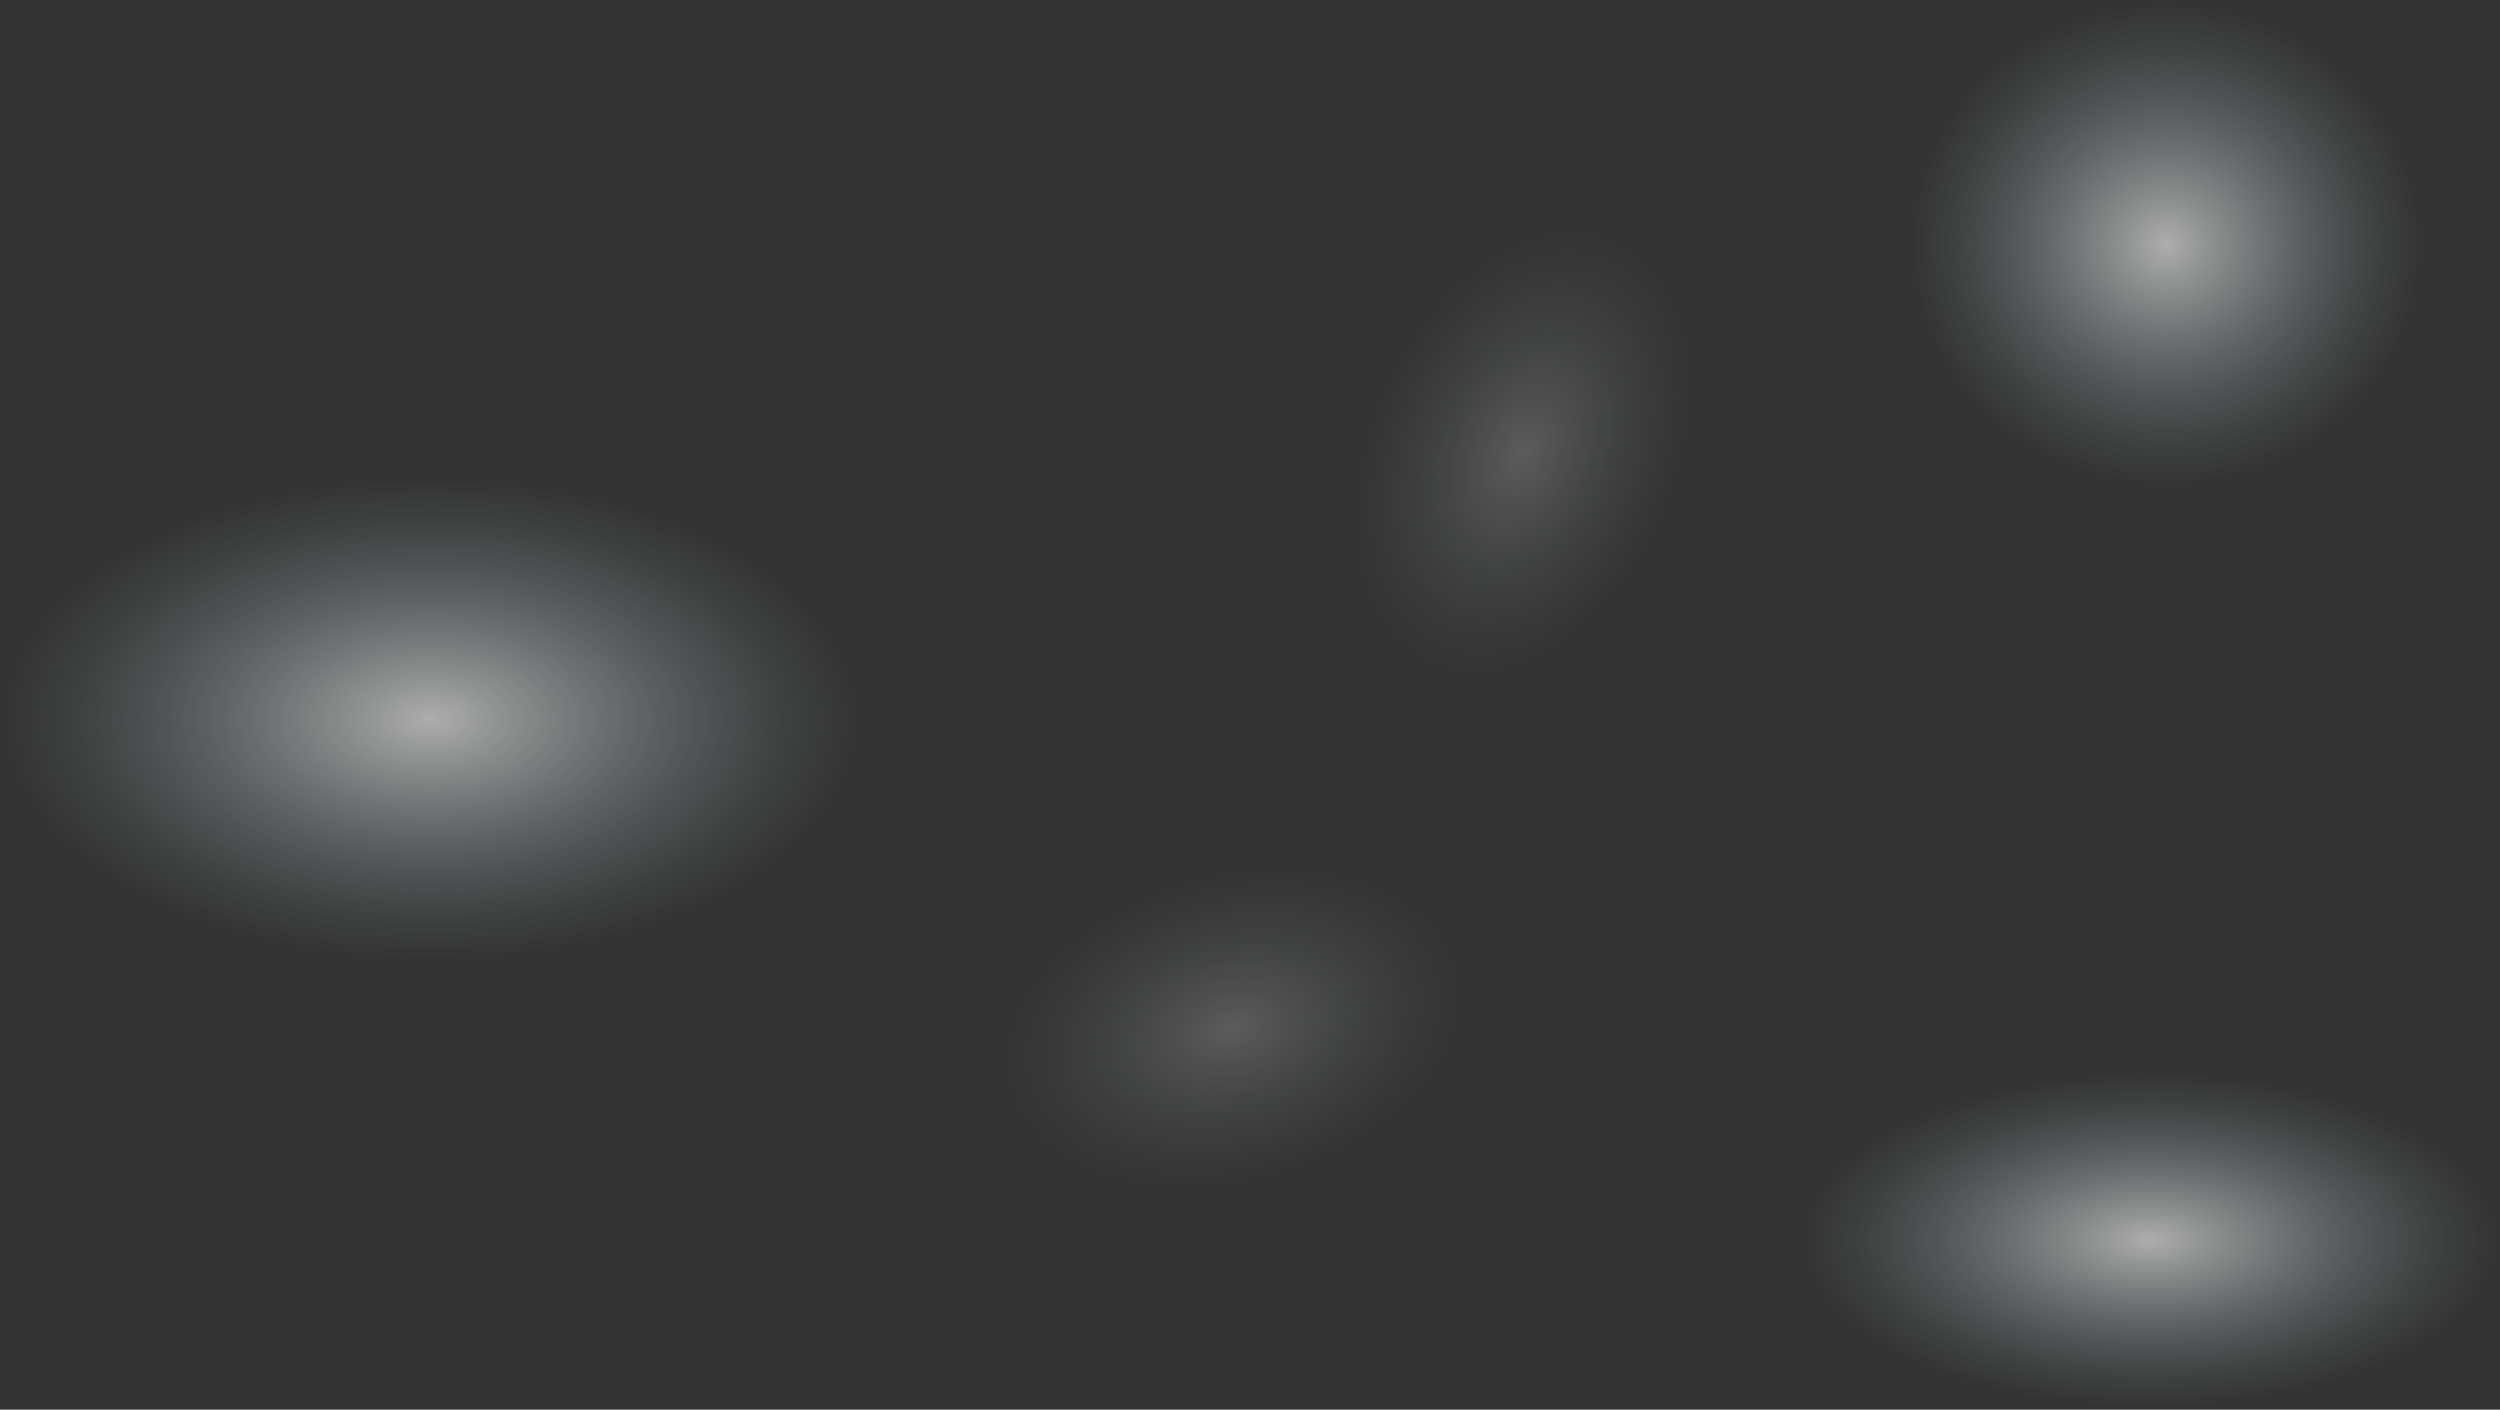 <svg width="2153" height="1214" viewBox="0 0 2153 1214" fill="none" xmlns="http://www.w3.org/2000/svg">
<rect x="0" y="0" width="2153" height="1214" fill="#333333" stroke="none"/>
<ellipse cx="371" cy="619.5" rx="371" ry="210.5" fill="url(#paint0_radial_5_115)"/>
<ellipse cx="1865.5" cy="210.5" rx="223.5" ry="210.5" fill="url(#paint1_radial_5_115)"/>
<ellipse cx="1851.5" cy="1068" rx="301.5" ry="146" fill="url(#paint2_radial_5_115)"/>
<ellipse cx="1311.76" cy="389.658" rx="136.067" ry="204.56" transform="rotate(23.248 1311.76 389.658)" fill="url(#paint3_radial_5_115)"/>
<ellipse cx="1061.88" cy="885.526" rx="136.067" ry="204.56" transform="rotate(-105.053 1061.88 885.526)" fill="url(#paint4_radial_5_115)"/>
<defs>
<radialGradient id="paint0_radial_5_115" cx="0" cy="0" r="1" gradientUnits="userSpaceOnUse" gradientTransform="translate(371 619.5) rotate(90) scale(210.5 371)">
<stop stop-color="white" stop-opacity="0.6"/>
<stop offset="1" stop-color="#8DA1A6" stop-opacity="0"/>
</radialGradient>
<radialGradient id="paint1_radial_5_115" cx="0" cy="0" r="1" gradientUnits="userSpaceOnUse" gradientTransform="translate(1865.5 210.5) rotate(90) scale(210.5 223.5)">
<stop stop-color="white" stop-opacity="0.6"/>
<stop offset="1" stop-color="#8DA1A6" stop-opacity="0"/>
</radialGradient>
<radialGradient id="paint2_radial_5_115" cx="0" cy="0" r="1" gradientUnits="userSpaceOnUse" gradientTransform="translate(1851.5 1068) rotate(90) scale(146 301.5)">
<stop stop-color="white" stop-opacity="0.6"/>
<stop offset="1" stop-color="#8DA1A6" stop-opacity="0"/>
</radialGradient>
<radialGradient id="paint3_radial_5_115" cx="0" cy="0" r="1" gradientUnits="userSpaceOnUse" gradientTransform="translate(1311.76 389.658) rotate(90) scale(204.56 136.067)">
<stop stop-color="white" stop-opacity="0.2"/>
<stop offset="1" stop-color="#8DA1A6" stop-opacity="0"/>
</radialGradient>
<radialGradient id="paint4_radial_5_115" cx="0" cy="0" r="1" gradientUnits="userSpaceOnUse" gradientTransform="translate(1061.88 885.526) rotate(90) scale(204.56 136.067)">
<stop stop-color="white" stop-opacity="0.2"/>
<stop offset="1" stop-color="#8DA1A6" stop-opacity="0"/>
</radialGradient>
</defs>
</svg>
